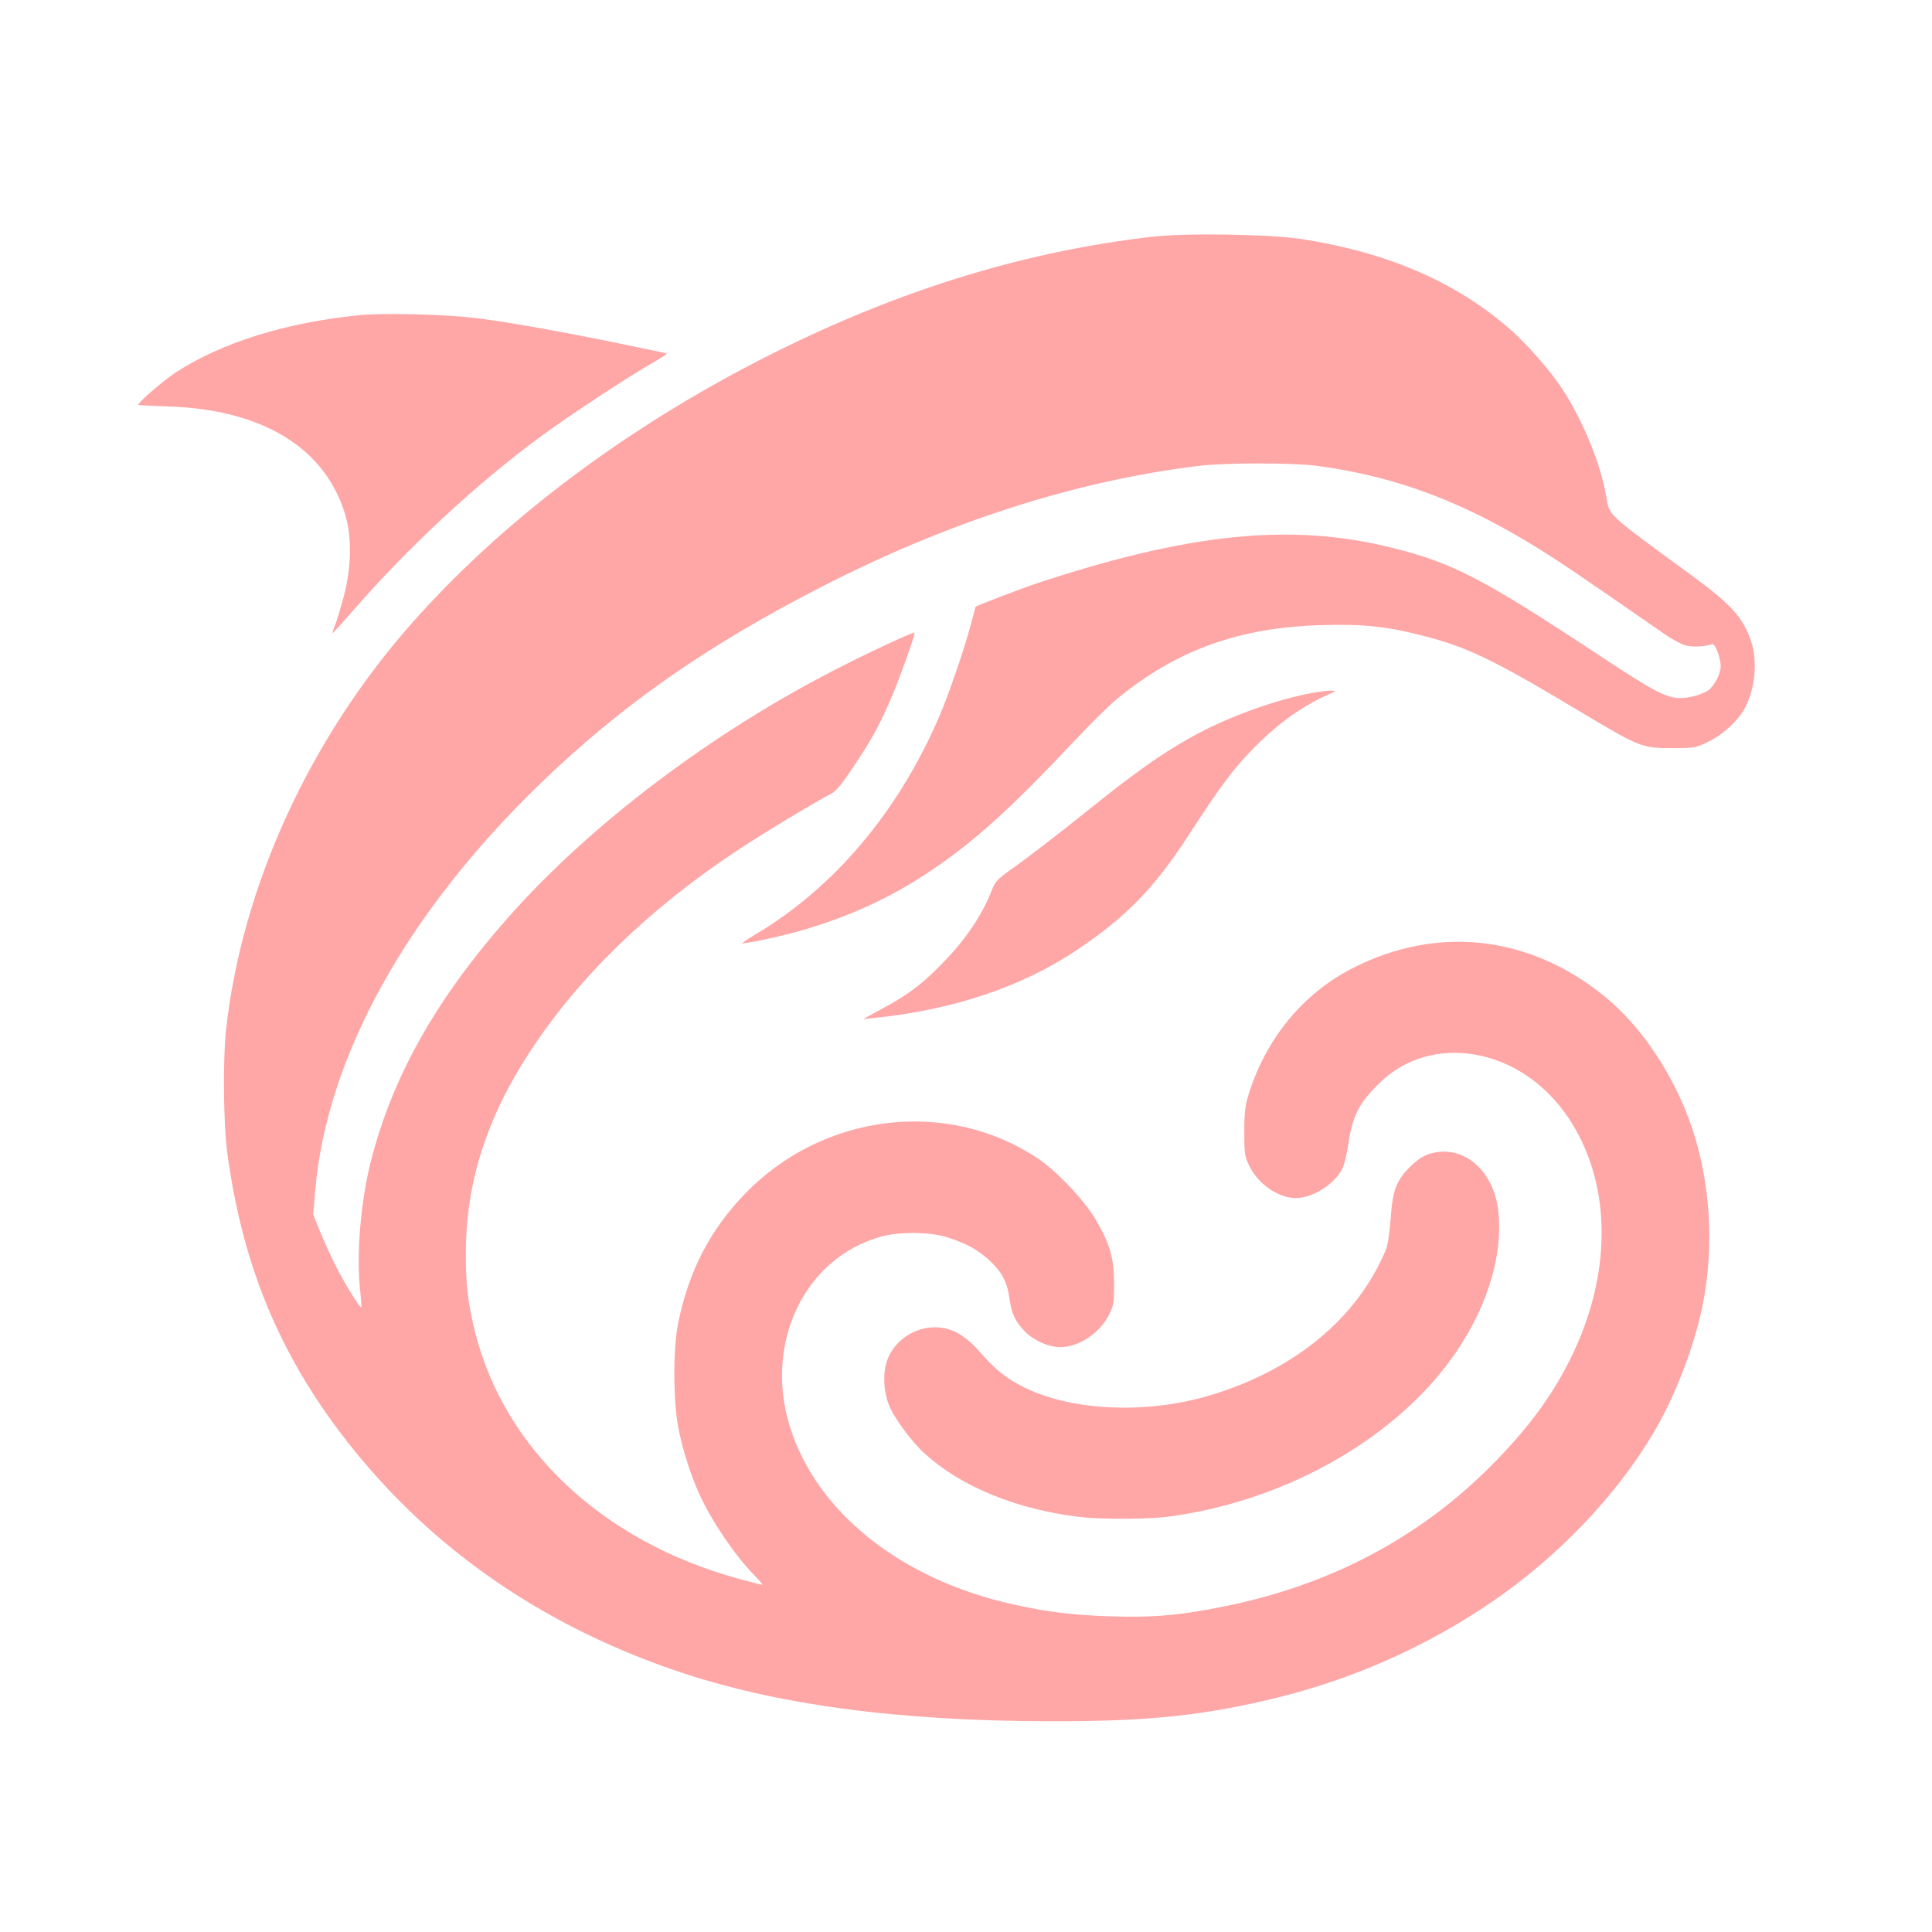 <?xml version="1.0" standalone="no"?>
<!DOCTYPE svg PUBLIC "-//W3C//DTD SVG 20010904//EN"
 "http://www.w3.org/TR/2001/REC-SVG-20010904/DTD/svg10.dtd">
<svg version="1.0" xmlns="http://www.w3.org/2000/svg"
 width="1024pt" height="1024pt" viewBox="0 0 1024 1024"
 preserveAspectRatio="xMidYMid meet">

<g transform="translate(0,1024) scale(0.1,-0.1)"
fill="#ffa6a6" stroke="none">
<path d="M6105 8985 c-651 -75 -1290 -267 -1940 -584 -788 -384 -1478 -894
-1982 -1464 -542 -613 -899 -1393 -984 -2147 -18 -158 -15 -500 5 -655 77
-576 262 -1038 592 -1478 442 -589 1042 -1017 1780 -1270 528 -181 1174 -269
1994 -270 522 -1 820 31 1215 129 399 100 781 271 1120 502 349 238 658 560
856 893 116 194 217 456 263 680 63 311 42 656 -59 950 -96 278 -269 535 -469
695 -397 318 -881 370 -1326 143 -263 -134 -459 -372 -552 -669 -19 -62 -23
-97 -23 -200 0 -117 2 -129 28 -182 47 -95 153 -168 246 -168 89 0 208 76 246
157 10 20 24 77 31 127 22 152 57 220 166 326 278 272 749 187 997 -179 227
-334 240 -798 35 -1240 -103 -221 -235 -403 -443 -612 -382 -383 -856 -632
-1416 -744 -233 -47 -371 -59 -600 -52 -204 7 -328 22 -513 63 -596 131 -1045
489 -1186 944 -137 444 79 894 485 1006 97 27 264 25 353 -5 98 -32 154 -62
214 -116 71 -64 99 -116 112 -204 12 -86 29 -122 83 -179 46 -47 125 -82 187
-82 99 0 211 75 260 175 22 44 25 63 25 160 0 136 -22 212 -97 340 -61 104
-207 258 -306 324 -481 322 -1141 242 -1555 -188 -186 -193 -298 -412 -353
-686 -28 -140 -26 -425 4 -567 26 -121 65 -241 109 -338 65 -142 187 -322 287
-425 30 -30 51 -55 47 -55 -4 0 -63 15 -132 34 -714 197 -1233 683 -1390 1302
-39 155 -51 256 -50 429 1 367 112 714 340 1061 256 392 626 752 1086 1058
147 98 411 257 512 310 23 11 58 54 111 134 95 141 136 214 196 350 45 100
139 362 133 368 -6 6 -215 -91 -402 -186 -672 -342 -1320 -832 -1758 -1330
-377 -428 -606 -836 -720 -1280 -56 -218 -80 -507 -57 -700 4 -41 7 -77 5 -79
-7 -6 -91 131 -138 224 -25 50 -61 130 -81 179 l-36 89 10 121 c60 711 482
1475 1197 2166 426 411 873 724 1478 1035 676 348 1353 566 2010 646 134 17
505 17 625 0 476 -64 869 -226 1355 -556 134 -91 214 -146 485 -334 40 -28 92
-56 114 -62 35 -10 107 -6 141 7 15 6 45 -74 45 -118 0 -33 -23 -82 -53 -116
-25 -27 -104 -52 -161 -52 -75 1 -140 35 -426 224 -614 406 -776 491 -1095
571 -538 136 -1085 81 -1905 -192 -71 -24 -301 -112 -308 -118 -2 -2 -12 -39
-23 -82 -33 -130 -119 -381 -175 -511 -218 -500 -554 -897 -969 -1144 -44 -26
-75 -48 -70 -48 32 0 229 43 322 71 249 73 464 172 663 305 242 161 431 332
783 706 82 87 181 184 220 216 317 259 647 377 1087 389 221 6 340 -7 538 -58
229 -59 367 -125 816 -394 329 -197 338 -200 496 -200 123 0 127 1 195 34 80
39 162 116 195 182 54 104 66 250 30 354 -43 125 -108 195 -326 354 -445 326
-422 305 -441 411 -28 168 -121 395 -227 560 -65 101 -191 245 -285 327 -284
248 -644 404 -1096 475 -170 27 -619 34 -800 13z"/>
<path d="M1910 8570 c-389 -38 -732 -144 -977 -303 -64 -41 -208 -166 -200
-173 2 -2 70 -5 153 -8 502 -15 835 -217 943 -571 37 -122 34 -280 -7 -437
-18 -65 -38 -134 -47 -154 -8 -21 -14 -38 -13 -40 2 -1 53 55 113 124 292 335
654 671 992 919 143 106 461 315 582 384 51 29 89 54 85 56 -5 1 -117 25 -249
52 -315 65 -609 117 -770 136 -161 19 -478 27 -605 15z"/>
<path d="M6918 6560 c-195 -41 -434 -131 -611 -231 -160 -90 -293 -185 -551
-392 -138 -111 -302 -237 -365 -282 -103 -73 -115 -84 -133 -130 -53 -138
-143 -270 -273 -401 -107 -108 -176 -159 -320 -236 l-90 -49 60 6 c411 41 780
164 1070 358 264 176 414 331 596 612 171 264 241 357 354 470 130 130 255
218 405 283 23 10 22 11 -15 11 -22 0 -79 -9 -127 -19z"/>
<path d="M7576 4124 c-35 -11 -66 -32 -106 -72 -71 -72 -89 -122 -100 -280 -5
-70 -15 -133 -25 -157 -151 -361 -481 -634 -926 -769 -347 -105 -753 -85
-1009 50 -81 42 -139 90 -210 171 -68 79 -127 119 -194 133 -131 27 -270 -55
-308 -183 -19 -63 -14 -153 12 -220 26 -69 120 -197 193 -263 192 -174 485
-294 817 -334 109 -13 352 -13 460 0 602 75 1182 392 1501 822 192 259 288
553 260 800 -25 220 -191 357 -365 302z"/>
</g>
</svg>
